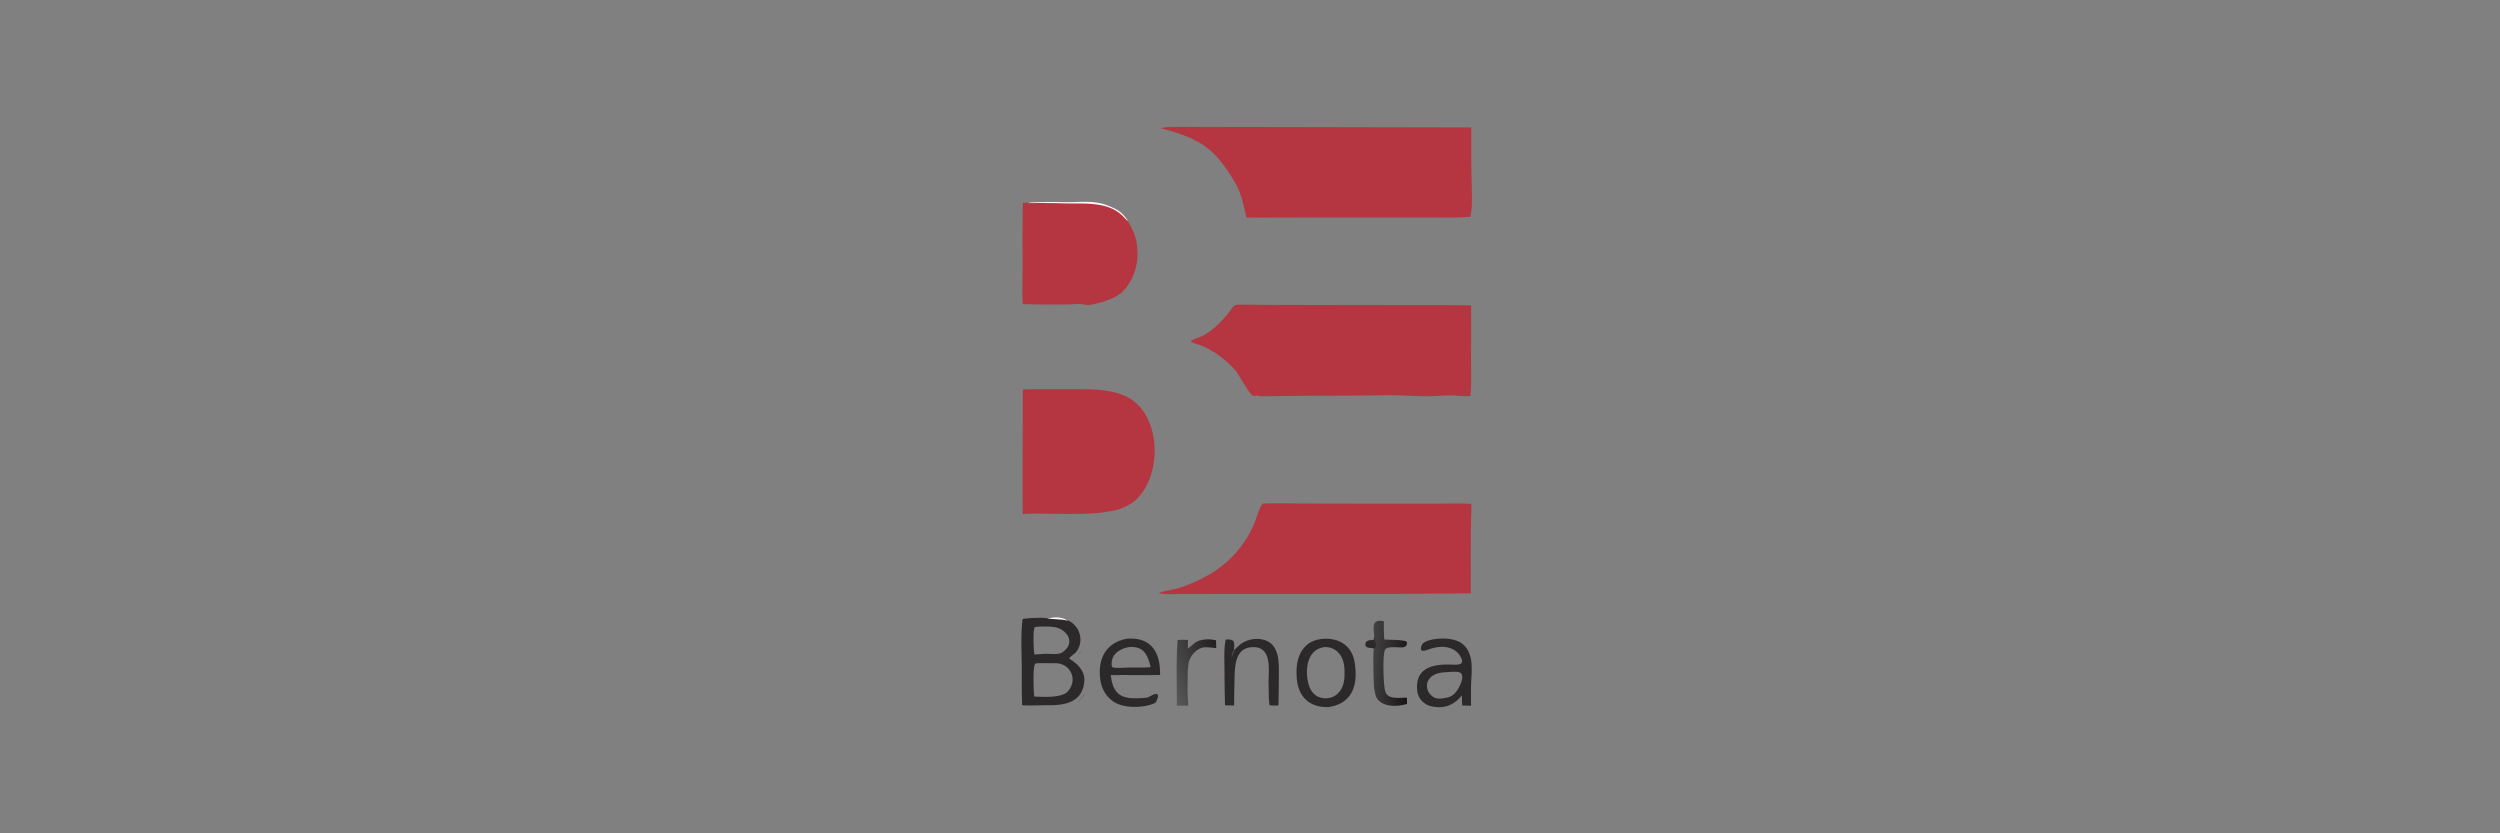 <?xml version="1.0"?>
<svg xmlns="http://www.w3.org/2000/svg" width="300" height="100" viewBox="0 0 300 100">
  <rect x="0" y="0" width="300" height="100" fill="#808080" stroke="none"/>
  <path fill="#B53640" d="M140.115 15.247c1.283-.05 2.776-.012 4.082-.016l9.303.015 23.052.045c-.006 1.528-.005 3.057.004 4.585.024 1.567.094 3.155.066 4.723-.009.485-.114.934-.159 1.42-.181.024-.401.03-.586.041-1.391.07-2.998.033-4.408.033h-7.401l-9.467.008c-1.647.001-3.414.046-5.043-.005-.258-1.23-.61-2.896-1.232-3.968-2.531-4.371-4.24-5.46-9.022-6.737.339-.088.464-.114.811-.144Zm8.18 21.335c.811-.057 2.448 0 3.317.003l6.587.016 11.491.015a505 505 0 0 1 6.853.025l-.018 6.546c.003 1.208.062 3.207-.075 4.345-.926.058-1.7-.098-2.567-.078-.954.022-1.876.104-2.849.103-1.317-.024-2.636-.108-3.949-.122-1.371-.013-2.757.028-4.13.04l-6.494.02-4.844.06c-.13.001-.527-.008-.631-.043-.288-.096-.452.03-.628.003-.56-.376-1.625-2.461-2.043-2.983-.646-.803-1.857-1.817-2.726-2.327a9.894 9.894 0 0 0-1.521-.767c-.252-.1-1.071-.294-1.179-.503.524-.378 1.146-.451 1.692-.772 1.104-.65 2.053-1.656 2.859-2.644.268-.327.476-.748.855-.937Zm3.258 23.846c1.645-.061 3.484-.01 5.147-.003l8.64.017 7.095.001c1.281-.004 2.873-.056 4.128.014.017.818-.037 1.798-.046 2.634a347.148 347.148 0 0 0-.02 5.682c.003.748-.036 1.715.011 2.44-4.059-.013-8.126.087-12.201.058l-18.001.003-4.3.009c-.886.003-2.144.056-2.982-.09.681-.323 1.592-.383 2.312-.602a18.323 18.323 0 0 0 4.075-1.82 12.945 12.945 0 0 0 5.069-5.868c.261-.6.659-2.146 1.073-2.474Zm-28.757-13.689c.38-.03.843-.032 1.226-.035l4.251.001c2.674 0 6.25-.177 8.277 1.866 2.764 2.785 2.628 8.559-.123 11.29a5.356 5.356 0 0 1-1.826 1.136c-2.928 1.07-8.589.506-11.862.678-.022-.371-.015-.75-.018-1.123-.036-4.459.027-8.918.006-13.377a1.06 1.06 0 0 1 .069-.436Zm.794-22.441c1.442-.072 2.884-.064 4.317-.041 1.864.03 3.395-.282 5.167.46.586.246 1.053.426 1.544.88.197.182.646.71.732.933.8 1.362 1.144 2.342 1.149 3.984.005 1.554-.61 3.273-1.706 4.4-.902.928-2.578 1.392-3.824 1.643-.657.132-.974-.092-1.511-.08-.488.01-.997.048-1.511.053-1.74.023-3.48.011-5.22-.033a33.493 33.493 0 0 1-.039-2.004c.059-3.379-.031-6.756.057-10.133l.845-.062Z"/>
  <path fill="#FCFAFC" d="M123.59 24.298c1.442-.072 2.884-.064 4.317-.041 1.864.03 3.395-.282 5.167.46.586.246 1.053.426 1.544.88.197.182.646.71.732.933-.086-.035-.476-.457-.569-.554-1.809-1.87-4.766-1.498-7.152-1.572a85.333 85.333 0 0 0-4.279-.027l.24-.08Z"/>
  <path fill="#2C292B" d="M125.671 74.188c.901-.158 1.673-.246 2.466.283a.306.306 0 0 1 .141.04c1.383.707 1.809 2.506.868 3.719-.169.217-.729.55-.847.798.986.614 1.9 1.462 1.817 2.686-.166 2.478-2.166 2.924-4.228 2.91-1.14-.006-2.107.079-3.222.01-.071-1.495-.051-3.06-.054-4.564-.003-1.76-.149-4.074.107-5.79.651-.127 2.297-.193 2.952-.092Zm-1.561 9.394c1.11.053 2.946.164 3.86-.45 1.494-1.372.583-3.6-1.421-3.55-.741.018-1.55-.047-2.286.038-.381.239-.215 3.423-.153 3.962Zm.011-5.053c.466.003.789-.042 1.246-.07.647-.038 1.665.187 2.213-.243 1.535-1.129.426-2.759-1.092-2.973-.606-.086-1.464-.07-2.087-.028-.068.014-.232.03-.25.072-.226.557-.1 2.771-.03 3.242Z"/>
  <path fill="#FCFAFC" d="M125.671 74.188c.901-.158 1.673-.246 2.466.283-.059 0-.083.003-.138-.014-.579-.172-1.859-.122-2.328-.269Z"/>
  <path fill="#2C292B" d="M158.804 76.657c1.989-.113 3.476.898 3.772 2.924.384 2.632-.263 4.8-3.114 5.263-2.215.103-3.653-1.149-3.844-3.39-.107-1.257 0-2.692.854-3.698.636-.75 1.379-1.018 2.332-1.1Zm.26 7.144c.662-.035 1.1-.178 1.572-.683.731-.782.738-1.86.695-2.865-.057-1.357-.773-2.514-2.23-2.611-1.784.088-2.353 1.782-2.26 3.314.085 1.398.588 2.8 2.223 2.845Zm13.407-7.148c.167-.012.333-.021.5-.027.9-.028 2.043.14 2.715.808 1.259 1.253.869 3.295.837 4.9-.015.779 0 1.576.003 2.35a22.15 22.15 0 0 1-1.063-.03c-.024-.373-.024-.824-.035-1.204-.883 1.071-1.923 1.565-3.293 1.374-.655-.09-.939-.216-1.45-.644-.521-.533-.663-1.14-.645-1.855.059-2.34 2.214-2.623 4.053-2.578.736.018 1.847.151 1.136-1.009-.813-1.326-2.516-1.291-3.804-.796-.189.073-.612.19-.793.128-.23-.077-.077-.613.031-.753.384-.474 1.257-.587 1.808-.664Zm.524 7.171c.816-.127 1.287-.176 1.819-.92.305-.426 1.003-1.697.451-2.16-.247-.207-1.32-.109-1.681-.082-.729.038-1.481.14-2.004.722-.583.648-.391 1.628.269 2.146.401.314.668.31 1.146.294Zm-37.78-7.174a5.12 5.12 0 0 1 .585-.02c2.623.048 3.46 2.029 3.408 4.375-.396-.016-.904.011-1.312.01l-3.087-.013c-.404 0-1.146.037-1.51.002.292 2.89 1.878 2.916 4.282 2.725.47-.112.763-.466 1.233-.46.346.191-.015.79-.157 1.068-1.314.642-3.827.723-5.069-.165-.814-.547-1.379-1.499-1.532-2.484-.389-2.514.576-4.555 3.159-5.038Zm.635 3.454c.596 0 1.684.025 2.226-.058-.351-1.424-.772-2.487-2.503-2.405-1.148.161-2.279.836-2.17 2.185.011.138.035.17.127.26.485.124 1.719.012 2.32.018Zm12.322-2.127c.123-.193.377-.392.551-.552 1.002-.915 3.013-1.078 3.967-.031.848.93.773 2.467.769 3.66a149.28 149.28 0 0 1-.048 3.593c-.382.04-.688.02-1.067-.018-.121-.856-.076-1.559-.11-2.397-.063-1.604.565-4.622-1.895-4.574-2.089.04-2.155 2.165-2.194 3.73a163.095 163.095 0 0 0-.05 3.278c-.363-.023-.729-.021-1.093-.023a187.497 187.497 0 0 1-.063-4.308c-.008-1.147-.083-2.48.141-3.587 1.031-.057 1.089.165.999 1.162l.093.067Z"/>
  <path fill="#524D50" d="M148.172 77.977c-.001.01-.337.842-.362.89l-.022-.063c.025-.257.148-.685.291-.894l.093.067Z"/>
  <path fill="url(#a)" d="M164.775 76.8c.442-.647-.706-2.635 1.281-2.256.006.68-.004 1.535.062 2.2.541.043 2.395.01 2.688.271.036.157.053.29-.046.434a.593.593 0 0 1-.426.233c-.494.052-1.792-.182-2.101.242-.367.504-.217 4.285-.027 4.947.088.308.187.52.481.673.594.309 1.482.164 2.139.174.008.243.024.508.015.75-1.264.391-3.399.428-3.801-1.144a6.215 6.215 0 0 1-.179-1.146c-.02-.7-.129-3.913.017-4.355-.283-.12-.959-.024-1.008-.395-.081-.605.49-.587.905-.628Z"/>
  <path fill="#2C292B" d="m164.775 76.8.102.031c.064-.09.041-.04.046-.16.121.299.37.984-.045 1.153-.283-.12-.959-.025-1.008-.395-.081-.606.49-.587.905-.628Z"/>
  <path fill="url(#b)" d="M144.544 76.744c.5-.056.88-.014 1.365.088.03.28.032.653.038.94-.452-.048-.961-.114-1.408-.094-.931.083-1.76 1.04-1.906 1.922-.146.89-.101 1.764-.119 2.654-.016.793.011 1.642.098 2.422l-.711.005-.683.005c.021-2.45-.105-5.54.103-7.886a8.03 8.03 0 0 1 1.234 0c-.017.339-.013.694-.015 1.035.813-.616.952-.964 2.004-1.091Z"/>
  <path fill="#2C292B" fill-opacity=".118" d="M130.073 83.27c.045.024.073.051.113.084-.123.4-.422.352-.715.89l-.055.022-.061-.034c.027-.25.489-.647.69-.922l.028-.04Z"/>
  <path fill="#2C292B" fill-opacity=".122" d="M129.648 78.139c.089.02.061.012.142.06-.026.131-.154.21-.27.32l-.028.027-.06-.058c.045-.16.112-.221.216-.35Z"/>
  <defs>
    <linearGradient id="a" x1="169.11" x2="164.618" y1="79.789" y2="79.419" gradientUnits="userSpaceOnUse">
      <stop stop-color="#181516"/>
      <stop offset="1" stop-color="#424142"/>
    </linearGradient>
    <linearGradient id="b" x1="146.545" x2="140.119" y1="78.923" y2="81.367" gradientUnits="userSpaceOnUse">
      <stop stop-color="#221F21"/>
      <stop offset="1" stop-color="#585657"/>
    </linearGradient>
  </defs>
</svg>
